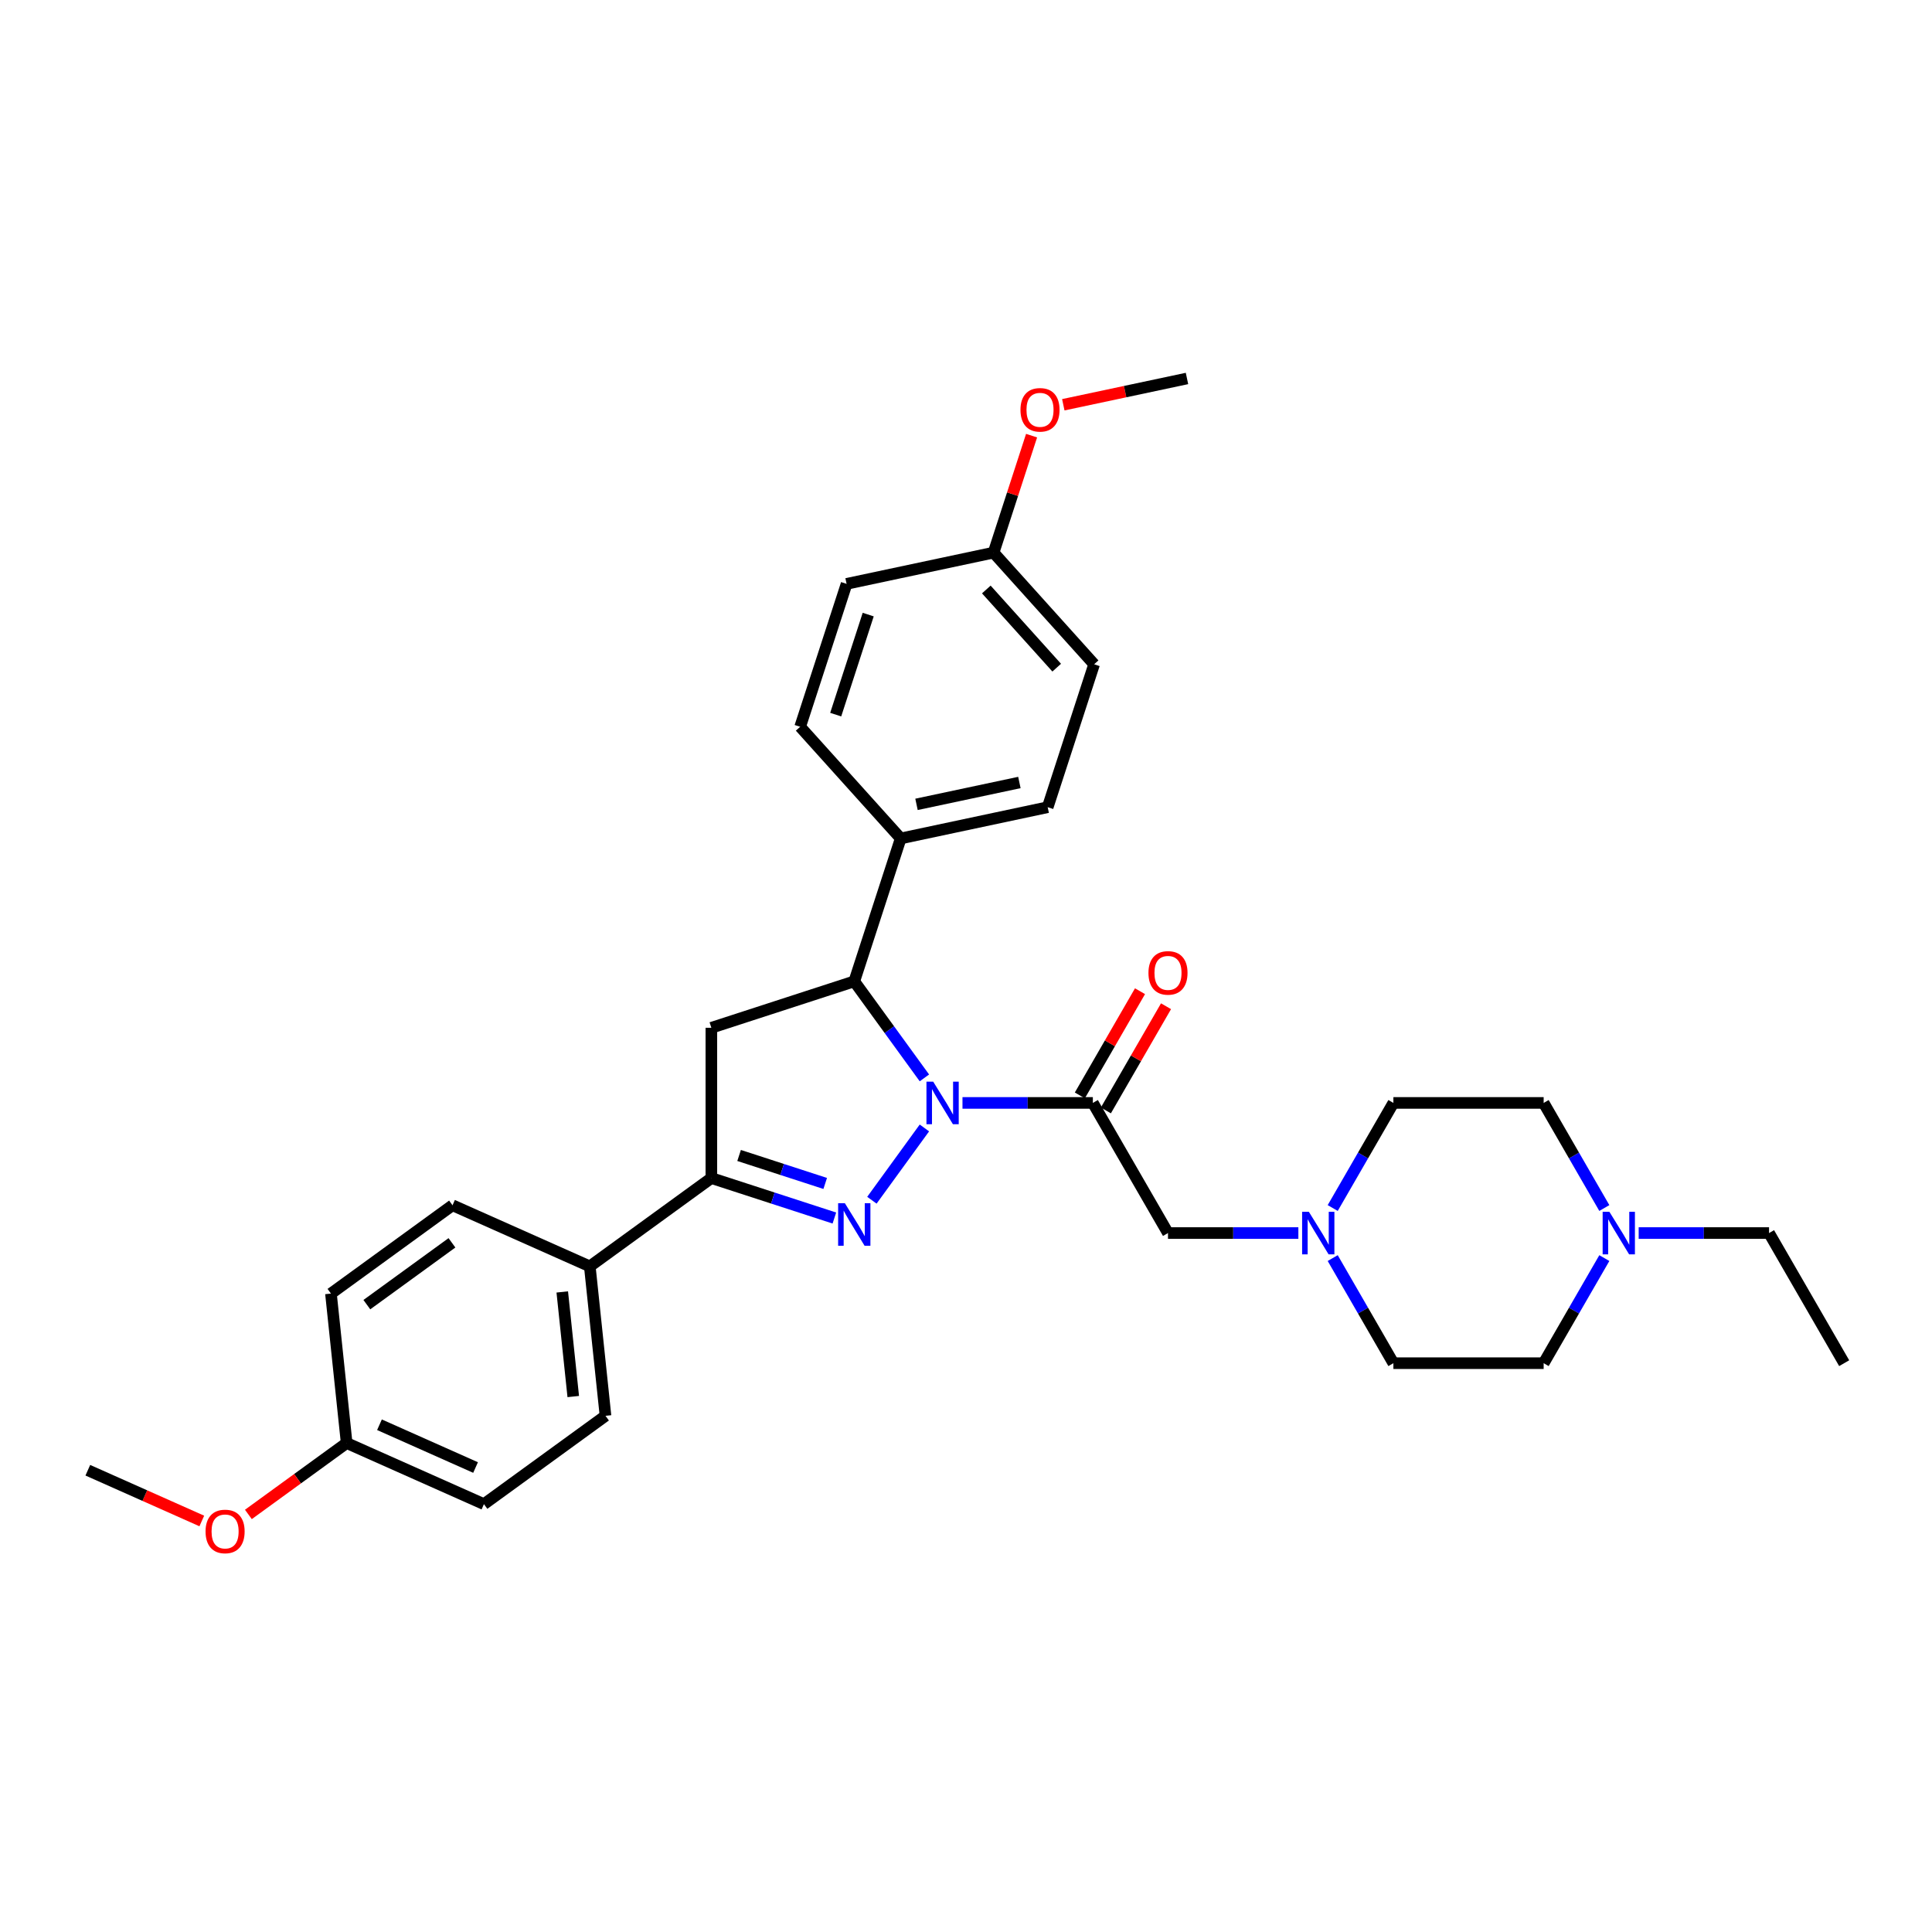 <?xml version='1.0' encoding='iso-8859-1'?>
<svg version='1.1' baseProfile='full'
              xmlns='http://www.w3.org/2000/svg'
                      xmlns:rdkit='http://www.rdkit.org/xml'
                      xmlns:xlink='http://www.w3.org/1999/xlink'
                  xml:space='preserve'
width='1000px' height='1000px' viewBox='0 0 1000 1000'>
<!-- END OF HEADER -->
<rect style='opacity:1.0;fill:#FFFFFF;stroke:none' width='1000' height='1000' x='0' y='0'> </rect>
<path class='bond-0' d='M 689.808,625.27 L 705.511,598.07' style='fill:none;fill-rule:evenodd;stroke:#0000FF;stroke-width:6px;stroke-linecap:butt;stroke-linejoin:miter;stroke-opacity:1' />
<path class='bond-0' d='M 705.511,598.07 L 721.215,570.871' style='fill:none;fill-rule:evenodd;stroke:#000000;stroke-width:6px;stroke-linecap:butt;stroke-linejoin:miter;stroke-opacity:1' />
<path class='bond-1' d='M 672.029,638.227 L 638.289,638.227' style='fill:none;fill-rule:evenodd;stroke:#0000FF;stroke-width:6px;stroke-linecap:butt;stroke-linejoin:miter;stroke-opacity:1' />
<path class='bond-1' d='M 638.289,638.227 L 604.55,638.227' style='fill:none;fill-rule:evenodd;stroke:#000000;stroke-width:6px;stroke-linecap:butt;stroke-linejoin:miter;stroke-opacity:1' />
<path class='bond-2' d='M 689.808,651.185 L 705.511,678.385' style='fill:none;fill-rule:evenodd;stroke:#0000FF;stroke-width:6px;stroke-linecap:butt;stroke-linejoin:miter;stroke-opacity:1' />
<path class='bond-2' d='M 705.511,678.385 L 721.215,705.584' style='fill:none;fill-rule:evenodd;stroke:#000000;stroke-width:6px;stroke-linecap:butt;stroke-linejoin:miter;stroke-opacity:1' />
<path class='bond-3' d='M 848.178,638.227 L 881.917,638.227' style='fill:none;fill-rule:evenodd;stroke:#0000FF;stroke-width:6px;stroke-linecap:butt;stroke-linejoin:miter;stroke-opacity:1' />
<path class='bond-3' d='M 881.917,638.227 L 915.657,638.227' style='fill:none;fill-rule:evenodd;stroke:#000000;stroke-width:6px;stroke-linecap:butt;stroke-linejoin:miter;stroke-opacity:1' />
<path class='bond-4' d='M 830.399,651.185 L 814.695,678.385' style='fill:none;fill-rule:evenodd;stroke:#0000FF;stroke-width:6px;stroke-linecap:butt;stroke-linejoin:miter;stroke-opacity:1' />
<path class='bond-4' d='M 814.695,678.385 L 798.992,705.584' style='fill:none;fill-rule:evenodd;stroke:#000000;stroke-width:6px;stroke-linecap:butt;stroke-linejoin:miter;stroke-opacity:1' />
<path class='bond-5' d='M 830.399,625.27 L 814.695,598.07' style='fill:none;fill-rule:evenodd;stroke:#0000FF;stroke-width:6px;stroke-linecap:butt;stroke-linejoin:miter;stroke-opacity:1' />
<path class='bond-5' d='M 814.695,598.07 L 798.992,570.871' style='fill:none;fill-rule:evenodd;stroke:#000000;stroke-width:6px;stroke-linecap:butt;stroke-linejoin:miter;stroke-opacity:1' />
<path class='bond-6' d='M 915.657,638.227 L 954.545,705.584' style='fill:none;fill-rule:evenodd;stroke:#000000;stroke-width:6px;stroke-linecap:butt;stroke-linejoin:miter;stroke-opacity:1' />
<path class='bond-7' d='M 478.47,557.913 L 460.319,532.931' style='fill:none;fill-rule:evenodd;stroke:#0000FF;stroke-width:6px;stroke-linecap:butt;stroke-linejoin:miter;stroke-opacity:1' />
<path class='bond-7' d='M 460.319,532.931 L 442.168,507.948' style='fill:none;fill-rule:evenodd;stroke:#000000;stroke-width:6px;stroke-linecap:butt;stroke-linejoin:miter;stroke-opacity:1' />
<path class='bond-8' d='M 498.182,570.871 L 531.922,570.871' style='fill:none;fill-rule:evenodd;stroke:#0000FF;stroke-width:6px;stroke-linecap:butt;stroke-linejoin:miter;stroke-opacity:1' />
<path class='bond-8' d='M 531.922,570.871 L 565.661,570.871' style='fill:none;fill-rule:evenodd;stroke:#000000;stroke-width:6px;stroke-linecap:butt;stroke-linejoin:miter;stroke-opacity:1' />
<path class='bond-9' d='M 478.47,583.828 L 451.292,621.236' style='fill:none;fill-rule:evenodd;stroke:#0000FF;stroke-width:6px;stroke-linecap:butt;stroke-linejoin:miter;stroke-opacity:1' />
<path class='bond-10' d='M 572.397,574.76 L 587.966,547.793' style='fill:none;fill-rule:evenodd;stroke:#000000;stroke-width:6px;stroke-linecap:butt;stroke-linejoin:miter;stroke-opacity:1' />
<path class='bond-10' d='M 587.966,547.793 L 603.535,520.827' style='fill:none;fill-rule:evenodd;stroke:#FF0000;stroke-width:6px;stroke-linecap:butt;stroke-linejoin:miter;stroke-opacity:1' />
<path class='bond-10' d='M 558.926,566.982 L 574.495,540.016' style='fill:none;fill-rule:evenodd;stroke:#000000;stroke-width:6px;stroke-linecap:butt;stroke-linejoin:miter;stroke-opacity:1' />
<path class='bond-10' d='M 574.495,540.016 L 590.064,513.05' style='fill:none;fill-rule:evenodd;stroke:#FF0000;stroke-width:6px;stroke-linecap:butt;stroke-linejoin:miter;stroke-opacity:1' />
<path class='bond-11' d='M 565.661,570.871 L 604.55,638.227' style='fill:none;fill-rule:evenodd;stroke:#000000;stroke-width:6px;stroke-linecap:butt;stroke-linejoin:miter;stroke-opacity:1' />
<path class='bond-12' d='M 368.198,609.759 L 305.276,655.475' style='fill:none;fill-rule:evenodd;stroke:#000000;stroke-width:6px;stroke-linecap:butt;stroke-linejoin:miter;stroke-opacity:1' />
<path class='bond-13' d='M 368.198,609.759 L 368.198,531.982' style='fill:none;fill-rule:evenodd;stroke:#000000;stroke-width:6px;stroke-linecap:butt;stroke-linejoin:miter;stroke-opacity:1' />
<path class='bond-14' d='M 368.198,609.759 L 400.035,620.103' style='fill:none;fill-rule:evenodd;stroke:#000000;stroke-width:6px;stroke-linecap:butt;stroke-linejoin:miter;stroke-opacity:1' />
<path class='bond-14' d='M 400.035,620.103 L 431.871,630.448' style='fill:none;fill-rule:evenodd;stroke:#0000FF;stroke-width:6px;stroke-linecap:butt;stroke-linejoin:miter;stroke-opacity:1' />
<path class='bond-14' d='M 382.556,598.068 L 404.841,605.309' style='fill:none;fill-rule:evenodd;stroke:#000000;stroke-width:6px;stroke-linecap:butt;stroke-linejoin:miter;stroke-opacity:1' />
<path class='bond-14' d='M 404.841,605.309 L 427.127,612.55' style='fill:none;fill-rule:evenodd;stroke:#0000FF;stroke-width:6px;stroke-linecap:butt;stroke-linejoin:miter;stroke-opacity:1' />
<path class='bond-15' d='M 368.198,531.982 L 442.168,507.948' style='fill:none;fill-rule:evenodd;stroke:#000000;stroke-width:6px;stroke-linecap:butt;stroke-linejoin:miter;stroke-opacity:1' />
<path class='bond-16' d='M 442.168,507.948 L 466.203,433.978' style='fill:none;fill-rule:evenodd;stroke:#000000;stroke-width:6px;stroke-linecap:butt;stroke-linejoin:miter;stroke-opacity:1' />
<path class='bond-17' d='M 250.483,778.542 L 179.43,746.907' style='fill:none;fill-rule:evenodd;stroke:#000000;stroke-width:6px;stroke-linecap:butt;stroke-linejoin:miter;stroke-opacity:1' />
<path class='bond-17' d='M 246.152,759.586 L 196.415,737.442' style='fill:none;fill-rule:evenodd;stroke:#000000;stroke-width:6px;stroke-linecap:butt;stroke-linejoin:miter;stroke-opacity:1' />
<path class='bond-18' d='M 250.483,778.542 L 313.405,732.826' style='fill:none;fill-rule:evenodd;stroke:#000000;stroke-width:6px;stroke-linecap:butt;stroke-linejoin:miter;stroke-opacity:1' />
<path class='bond-19' d='M 179.43,746.907 L 171.3,669.557' style='fill:none;fill-rule:evenodd;stroke:#000000;stroke-width:6px;stroke-linecap:butt;stroke-linejoin:miter;stroke-opacity:1' />
<path class='bond-20' d='M 179.43,746.907 L 153.996,765.386' style='fill:none;fill-rule:evenodd;stroke:#000000;stroke-width:6px;stroke-linecap:butt;stroke-linejoin:miter;stroke-opacity:1' />
<path class='bond-20' d='M 153.996,765.386 L 128.563,783.865' style='fill:none;fill-rule:evenodd;stroke:#FF0000;stroke-width:6px;stroke-linecap:butt;stroke-linejoin:miter;stroke-opacity:1' />
<path class='bond-21' d='M 466.203,433.978 L 542.28,417.807' style='fill:none;fill-rule:evenodd;stroke:#000000;stroke-width:6px;stroke-linecap:butt;stroke-linejoin:miter;stroke-opacity:1' />
<path class='bond-21' d='M 474.38,416.337 L 527.634,405.017' style='fill:none;fill-rule:evenodd;stroke:#000000;stroke-width:6px;stroke-linecap:butt;stroke-linejoin:miter;stroke-opacity:1' />
<path class='bond-22' d='M 466.203,433.978 L 414.16,376.178' style='fill:none;fill-rule:evenodd;stroke:#000000;stroke-width:6px;stroke-linecap:butt;stroke-linejoin:miter;stroke-opacity:1' />
<path class='bond-23' d='M 514.272,286.038 L 566.314,343.837' style='fill:none;fill-rule:evenodd;stroke:#000000;stroke-width:6px;stroke-linecap:butt;stroke-linejoin:miter;stroke-opacity:1' />
<path class='bond-23' d='M 510.518,305.116 L 546.948,345.576' style='fill:none;fill-rule:evenodd;stroke:#000000;stroke-width:6px;stroke-linecap:butt;stroke-linejoin:miter;stroke-opacity:1' />
<path class='bond-24' d='M 514.272,286.038 L 524.108,255.765' style='fill:none;fill-rule:evenodd;stroke:#000000;stroke-width:6px;stroke-linecap:butt;stroke-linejoin:miter;stroke-opacity:1' />
<path class='bond-24' d='M 524.108,255.765 L 533.944,225.492' style='fill:none;fill-rule:evenodd;stroke:#FF0000;stroke-width:6px;stroke-linecap:butt;stroke-linejoin:miter;stroke-opacity:1' />
<path class='bond-25' d='M 514.272,286.038 L 438.194,302.208' style='fill:none;fill-rule:evenodd;stroke:#000000;stroke-width:6px;stroke-linecap:butt;stroke-linejoin:miter;stroke-opacity:1' />
<path class='bond-26' d='M 542.28,417.807 L 566.314,343.837' style='fill:none;fill-rule:evenodd;stroke:#000000;stroke-width:6px;stroke-linecap:butt;stroke-linejoin:miter;stroke-opacity:1' />
<path class='bond-27' d='M 414.16,376.178 L 438.194,302.208' style='fill:none;fill-rule:evenodd;stroke:#000000;stroke-width:6px;stroke-linecap:butt;stroke-linejoin:miter;stroke-opacity:1' />
<path class='bond-27' d='M 432.559,369.89 L 449.383,318.111' style='fill:none;fill-rule:evenodd;stroke:#000000;stroke-width:6px;stroke-linecap:butt;stroke-linejoin:miter;stroke-opacity:1' />
<path class='bond-28' d='M 550.361,209.505 L 582.372,202.701' style='fill:none;fill-rule:evenodd;stroke:#FF0000;stroke-width:6px;stroke-linecap:butt;stroke-linejoin:miter;stroke-opacity:1' />
<path class='bond-28' d='M 582.372,202.701 L 614.383,195.897' style='fill:none;fill-rule:evenodd;stroke:#000000;stroke-width:6px;stroke-linecap:butt;stroke-linejoin:miter;stroke-opacity:1' />
<path class='bond-29' d='M 171.3,669.557 L 234.223,623.841' style='fill:none;fill-rule:evenodd;stroke:#000000;stroke-width:6px;stroke-linecap:butt;stroke-linejoin:miter;stroke-opacity:1' />
<path class='bond-29' d='M 189.882,675.284 L 233.928,643.283' style='fill:none;fill-rule:evenodd;stroke:#000000;stroke-width:6px;stroke-linecap:butt;stroke-linejoin:miter;stroke-opacity:1' />
<path class='bond-30' d='M 234.223,623.841 L 305.276,655.475' style='fill:none;fill-rule:evenodd;stroke:#000000;stroke-width:6px;stroke-linecap:butt;stroke-linejoin:miter;stroke-opacity:1' />
<path class='bond-31' d='M 305.276,655.475 L 313.405,732.826' style='fill:none;fill-rule:evenodd;stroke:#000000;stroke-width:6px;stroke-linecap:butt;stroke-linejoin:miter;stroke-opacity:1' />
<path class='bond-31' d='M 291.025,668.704 L 296.716,722.849' style='fill:none;fill-rule:evenodd;stroke:#000000;stroke-width:6px;stroke-linecap:butt;stroke-linejoin:miter;stroke-opacity:1' />
<path class='bond-32' d='M 104.452,787.256 L 74.953,774.122' style='fill:none;fill-rule:evenodd;stroke:#FF0000;stroke-width:6px;stroke-linecap:butt;stroke-linejoin:miter;stroke-opacity:1' />
<path class='bond-32' d='M 74.953,774.122 L 45.455,760.989' style='fill:none;fill-rule:evenodd;stroke:#000000;stroke-width:6px;stroke-linecap:butt;stroke-linejoin:miter;stroke-opacity:1' />
<path class='bond-33' d='M 798.992,705.584 L 721.215,705.584' style='fill:none;fill-rule:evenodd;stroke:#000000;stroke-width:6px;stroke-linecap:butt;stroke-linejoin:miter;stroke-opacity:1' />
<path class='bond-34' d='M 798.992,570.871 L 721.215,570.871' style='fill:none;fill-rule:evenodd;stroke:#000000;stroke-width:6px;stroke-linecap:butt;stroke-linejoin:miter;stroke-opacity:1' />
<path  class='atom-0' d='M 677.458 627.214
L 684.675 638.881
Q 685.391 640.032, 686.542 642.116
Q 687.693 644.201, 687.755 644.325
L 687.755 627.214
L 690.68 627.214
L 690.68 649.241
L 687.662 649.241
L 679.915 636.485
Q 679.013 634.992, 678.049 633.281
Q 677.116 631.57, 676.836 631.041
L 676.836 649.241
L 673.973 649.241
L 673.973 627.214
L 677.458 627.214
' fill='#0000FF'/>
<path  class='atom-1' d='M 833.011 627.214
L 840.229 638.881
Q 840.945 640.032, 842.096 642.116
Q 843.247 644.201, 843.309 644.325
L 843.309 627.214
L 846.233 627.214
L 846.233 649.241
L 843.216 649.241
L 835.469 636.485
Q 834.567 634.992, 833.602 633.281
Q 832.669 631.57, 832.389 631.041
L 832.389 649.241
L 829.527 649.241
L 829.527 627.214
L 833.011 627.214
' fill='#0000FF'/>
<path  class='atom-3' d='M 483.016 559.858
L 490.233 571.524
Q 490.949 572.675, 492.1 574.76
Q 493.251 576.844, 493.313 576.968
L 493.313 559.858
L 496.238 559.858
L 496.238 581.884
L 493.22 581.884
L 485.473 569.129
Q 484.571 567.635, 483.607 565.924
Q 482.673 564.213, 482.393 563.684
L 482.393 581.884
L 479.531 581.884
L 479.531 559.858
L 483.016 559.858
' fill='#0000FF'/>
<path  class='atom-5' d='M 594.439 503.576
Q 594.439 498.287, 597.052 495.332
Q 599.665 492.376, 604.55 492.376
Q 609.434 492.376, 612.047 495.332
Q 614.661 498.287, 614.661 503.576
Q 614.661 508.927, 612.016 511.976
Q 609.372 514.994, 604.55 514.994
Q 599.696 514.994, 597.052 511.976
Q 594.439 508.958, 594.439 503.576
M 604.55 512.505
Q 607.91 512.505, 609.714 510.265
Q 611.55 507.994, 611.55 503.576
Q 611.55 499.252, 609.714 497.074
Q 607.91 494.865, 604.55 494.865
Q 601.19 494.865, 599.354 497.043
Q 597.55 499.221, 597.55 503.576
Q 597.55 508.025, 599.354 510.265
Q 601.19 512.505, 604.55 512.505
' fill='#FF0000'/>
<path  class='atom-10' d='M 437.3 622.78
L 444.517 634.447
Q 445.233 635.598, 446.384 637.682
Q 447.535 639.767, 447.597 639.891
L 447.597 622.78
L 450.522 622.78
L 450.522 644.807
L 447.504 644.807
L 439.757 632.051
Q 438.855 630.558, 437.891 628.847
Q 436.957 627.136, 436.677 626.607
L 436.677 644.807
L 433.815 644.807
L 433.815 622.78
L 437.3 622.78
' fill='#0000FF'/>
<path  class='atom-19' d='M 528.195 212.13
Q 528.195 206.841, 530.808 203.885
Q 533.422 200.93, 538.306 200.93
Q 543.19 200.93, 545.804 203.885
Q 548.417 206.841, 548.417 212.13
Q 548.417 217.481, 545.772 220.53
Q 543.128 223.547, 538.306 223.547
Q 533.453 223.547, 530.808 220.53
Q 528.195 217.512, 528.195 212.13
M 538.306 221.058
Q 541.666 221.058, 543.47 218.818
Q 545.306 216.547, 545.306 212.13
Q 545.306 207.805, 543.47 205.627
Q 541.666 203.419, 538.306 203.419
Q 534.946 203.419, 533.11 205.596
Q 531.306 207.774, 531.306 212.13
Q 531.306 216.578, 533.11 218.818
Q 534.946 221.058, 538.306 221.058
' fill='#FF0000'/>
<path  class='atom-25' d='M 106.396 792.686
Q 106.396 787.397, 109.01 784.441
Q 111.623 781.486, 116.507 781.486
Q 121.392 781.486, 124.005 784.441
Q 126.618 787.397, 126.618 792.686
Q 126.618 798.037, 123.974 801.086
Q 121.329 804.103, 116.507 804.103
Q 111.654 804.103, 109.01 801.086
Q 106.396 798.068, 106.396 792.686
M 116.507 801.614
Q 119.867 801.614, 121.672 799.374
Q 123.507 797.103, 123.507 792.686
Q 123.507 788.361, 121.672 786.184
Q 119.867 783.975, 116.507 783.975
Q 113.147 783.975, 111.312 786.152
Q 109.507 788.33, 109.507 792.686
Q 109.507 797.135, 111.312 799.374
Q 113.147 801.614, 116.507 801.614
' fill='#FF0000'/>
</svg>
